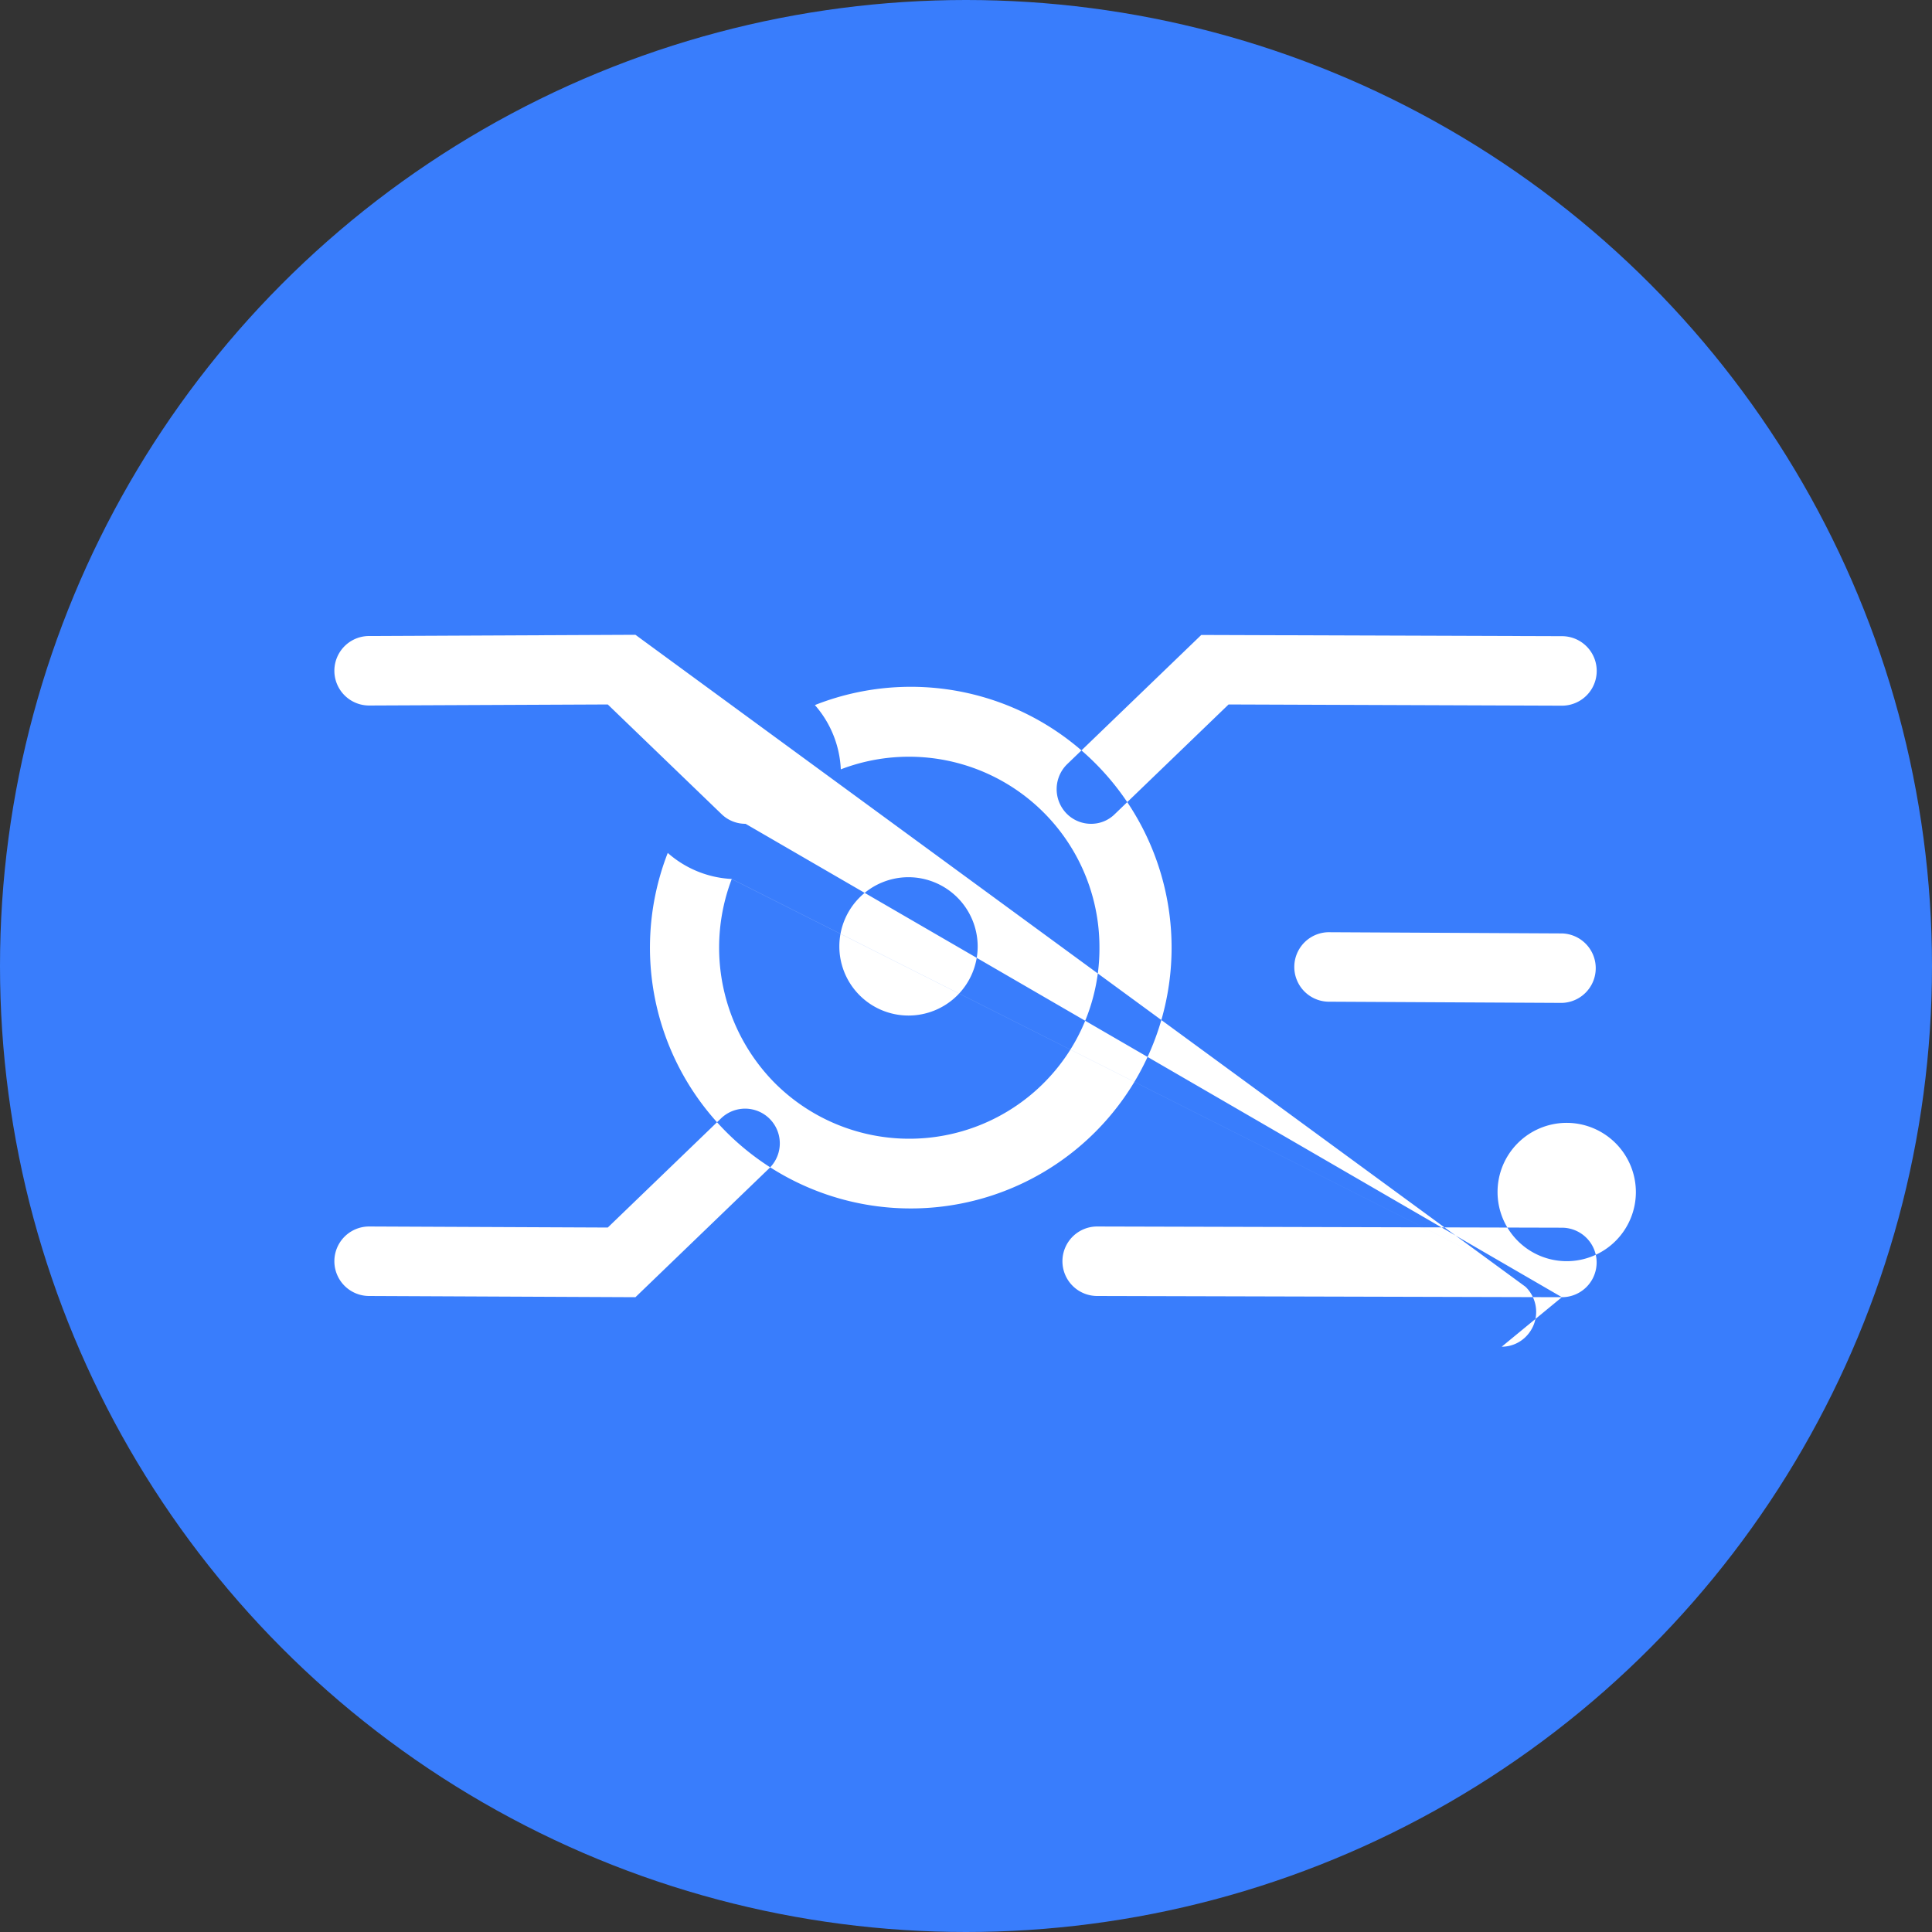 <svg id="组_123" data-name="组 123" xmlns="http://www.w3.org/2000/svg" width="70" height="70" viewBox="0 0 70 70">
  <rect x="0" y="0" width="70" height="70" fill="#333333" stroke="none"/>
  <defs>
    <style>
      .cls-1 {
        fill: #397dfc;
      }

      .cls-2 {
        fill: #fff;
        fill-rule: evenodd;
      }
    </style>
  </defs>
  <circle id="椭圆_1" data-name="椭圆 1" class="cls-1" cx="35" cy="35" r="35"/>
  <path id="形状_4" data-name="形状 4" class="cls-2" d="M421.528,657.848a1.209,1.209,0,0,0,.864-0.352l4.122-3.972,12.07,0.044h0.006a1.259,1.259,0,0,0,.006-2.518l-13.072-.044-4.854,4.677a1.266,1.266,0,0,0-.038,1.781,1.239,1.239,0,0,0,.9.384h0Zm17.062,6.489a1.259,1.259,0,0,0,.006-2.517l-8.468-.044h-0.006a1.259,1.259,0,0,0-.007,2.517l8.469,0.044h0.006Zm0,10.663a1.259,1.259,0,0,0,0-2.518l-16.83-.044h-0.007a1.259,1.259,0,0,0,0,2.518L438.59,675h0Zm0,0-30.078-15.15a6.975,6.975,0,0,0,1.56,7.389,6.89,6.89,0,0,0,11.763-4.9,6.9,6.9,0,0,0-9.371-6.464,3.784,3.784,0,0,0-.939-2.329,9.45,9.45,0,1,1-5.331,5.357,3.786,3.786,0,0,0,2.318.944h0Zm0,0,2.681-3.8a2.506,2.506,0,1,1-2.506-2.517,2.512,2.512,0,0,1,2.506,2.517h0Zm0,0-2.18,1.794a1.235,1.235,0,0,0,.9-0.39,1.266,1.266,0,0,0-.038-1.782L405.023,651l-9.652.044a1.259,1.259,0,0,0,.006,2.518h0.006l8.638-.038,4.121,3.972a1.237,1.237,0,0,0,.871.352h0ZM405.023,675l4.854-4.677a1.257,1.257,0,0,0-1.735-1.819l-4.121,3.972-8.638-.038h-0.006a1.259,1.259,0,0,0-.006,2.518Zm0,0,12.4-12.7a2.506,2.506,0,1,1-2.506-2.517,2.512,2.512,0,0,1,2.506,2.517h0Zm0,0" transform="translate(-382 -628)"/>
</svg>
